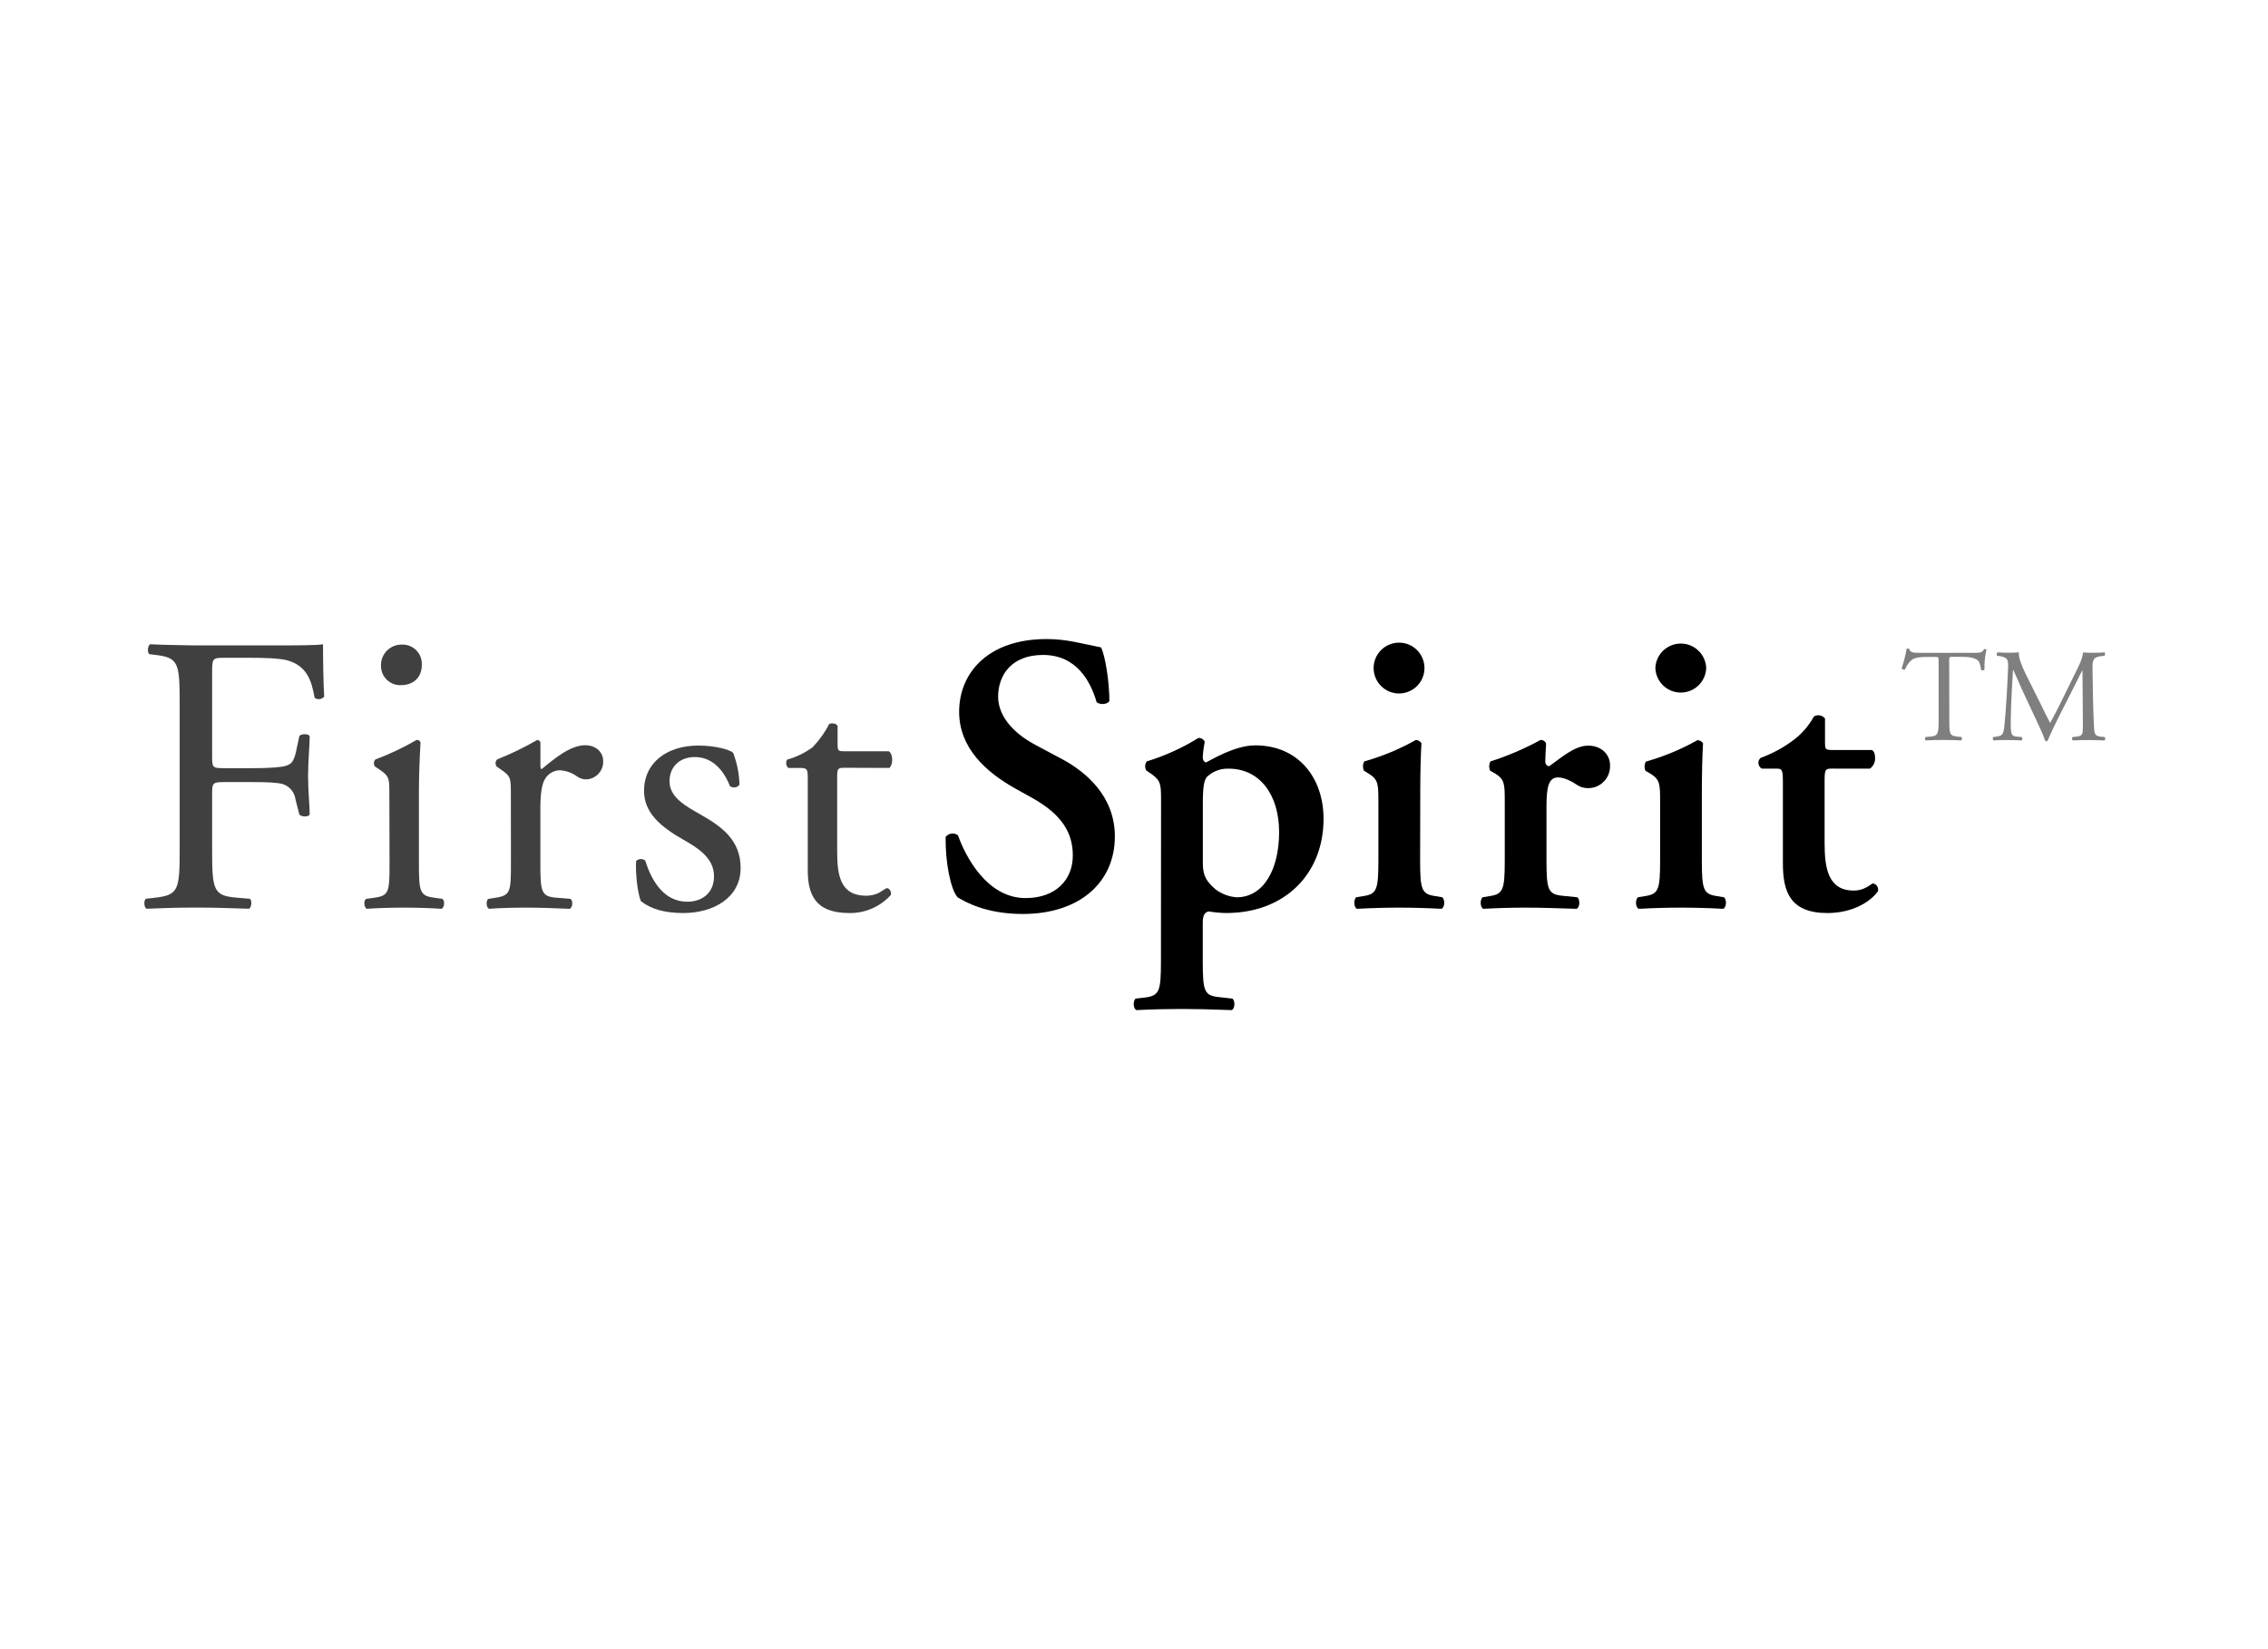 <svg width="110" height="80" viewBox="0 0 110 80" fill="none" xmlns="http://www.w3.org/2000/svg">
<path d="M94.543 34.931C94.543 35.596 94.556 35.692 94.927 35.73L95.131 35.75C95.169 35.775 95.158 35.89 95.118 35.916C94.754 35.903 94.536 35.896 94.287 35.896C94.038 35.896 93.807 35.896 93.398 35.916C93.386 35.906 93.377 35.893 93.371 35.879C93.364 35.864 93.361 35.849 93.361 35.833C93.361 35.817 93.364 35.802 93.371 35.788C93.377 35.773 93.386 35.761 93.398 35.75L93.629 35.73C93.993 35.699 94.025 35.602 94.025 34.931V32.072C94.025 31.874 94.025 31.867 93.834 31.867H93.481C93.205 31.867 92.855 31.879 92.694 32.033C92.564 32.154 92.463 32.303 92.398 32.469C92.37 32.484 92.337 32.488 92.306 32.48C92.275 32.471 92.248 32.451 92.232 32.424C92.336 32.112 92.417 31.794 92.474 31.47C92.514 31.454 92.558 31.454 92.597 31.47C92.636 31.674 92.847 31.668 93.141 31.668H95.731C96.076 31.668 96.135 31.656 96.229 31.49C96.263 31.477 96.332 31.49 96.346 31.508C96.272 31.827 96.239 32.154 96.249 32.48C96.229 32.504 96.2 32.518 96.169 32.521C96.138 32.523 96.107 32.514 96.083 32.494C96.063 32.328 96.018 32.096 95.917 32.027C95.769 31.917 95.526 31.861 95.174 31.861H94.724C94.531 31.861 94.538 31.861 94.538 32.078L94.543 34.931Z" fill="black" fill-opacity="0.5"/>
<path d="M98.989 34.182C99.135 34.482 99.276 34.776 99.429 35.059H99.442C99.609 34.758 99.775 34.426 99.941 34.099L100.539 32.877C100.833 32.296 101.013 31.944 101.026 31.65C101.24 31.665 101.37 31.665 101.503 31.665C101.669 31.665 101.873 31.665 102.071 31.646C102.089 31.67 102.1 31.699 102.1 31.729C102.1 31.759 102.089 31.789 102.071 31.812L101.936 31.826C101.534 31.871 101.483 31.992 101.489 32.432C101.503 33.112 101.508 34.295 101.559 35.215C101.579 35.536 101.572 35.702 101.873 35.733L102.078 35.753C102.098 35.777 102.108 35.808 102.105 35.839C102.103 35.87 102.088 35.899 102.064 35.919C101.803 35.906 101.541 35.9 101.31 35.9C101.079 35.9 100.798 35.9 100.536 35.919C100.512 35.899 100.497 35.87 100.495 35.839C100.492 35.808 100.502 35.777 100.522 35.753L100.708 35.733C101.023 35.702 101.022 35.599 101.022 35.19L101.003 32.522H100.991C100.946 32.593 100.702 33.105 100.574 33.353L100.006 34.472C99.717 35.034 99.429 35.635 99.314 35.929C99.307 35.939 99.297 35.946 99.285 35.951C99.274 35.956 99.262 35.957 99.25 35.956C99.239 35.956 99.228 35.953 99.219 35.949C99.209 35.944 99.2 35.938 99.193 35.929C99.084 35.597 98.776 34.964 98.63 34.65L98.053 33.416C97.921 33.122 97.786 32.789 97.645 32.495H97.632C97.607 32.892 97.587 33.263 97.568 33.633C97.55 34.004 97.523 34.594 97.523 35.137C97.523 35.611 97.562 35.712 97.811 35.732L98.053 35.752C98.098 35.79 98.093 35.891 98.053 35.918C97.836 35.905 97.587 35.898 97.342 35.898C97.138 35.898 96.907 35.898 96.691 35.918C96.669 35.897 96.655 35.868 96.653 35.837C96.65 35.807 96.659 35.776 96.678 35.752L96.817 35.732C97.087 35.7 97.176 35.655 97.215 35.207C97.253 34.785 97.286 34.434 97.324 33.8C97.356 33.27 97.381 32.726 97.394 32.374C97.407 31.97 97.356 31.887 96.965 31.824L96.862 31.811C96.844 31.785 96.836 31.753 96.841 31.722C96.846 31.691 96.863 31.663 96.889 31.645C97.08 31.656 97.234 31.663 97.387 31.663C97.54 31.663 97.708 31.663 97.919 31.645C97.892 31.894 98.052 32.291 98.251 32.7L98.989 34.182Z" fill="black" fill-opacity="0.5"/>
<path d="M10.288 36.744C10.288 37.264 10.346 37.264 10.925 37.264H12.235C13.024 37.264 13.643 37.225 13.873 37.147C14.104 37.069 14.239 36.981 14.355 36.473L14.521 35.702C14.618 35.587 14.945 35.587 15.02 35.702C15.02 36.165 14.942 36.936 14.942 37.649C14.942 38.362 15.02 39.075 15.02 39.518C14.942 39.635 14.653 39.635 14.521 39.518L14.329 38.767C14.306 38.599 14.236 38.441 14.127 38.312C14.018 38.182 13.874 38.086 13.712 38.035C13.443 37.958 12.961 37.938 12.229 37.938H10.925C10.346 37.938 10.288 37.958 10.288 38.458V41.135C10.288 43.158 10.326 43.447 11.464 43.544L12.119 43.6C12.235 43.678 12.197 44.026 12.081 44.082C10.944 44.044 10.288 44.026 9.517 44.026C8.67 44.026 8.022 44.044 7.108 44.082C6.994 44.026 6.954 43.717 7.07 43.6L7.552 43.544C8.67 43.408 8.715 43.158 8.715 41.135V34.2C8.715 32.176 8.677 31.905 7.552 31.771L7.243 31.733C7.128 31.655 7.166 31.309 7.283 31.251C7.686 31.269 8.053 31.289 8.419 31.289C8.785 31.289 9.132 31.309 9.517 31.309H13.064C14.297 31.309 15.415 31.309 15.666 31.251C15.666 32.136 15.684 33.062 15.723 33.794C15.667 33.86 15.588 33.902 15.503 33.913C15.418 33.924 15.331 33.902 15.261 33.853C15.106 32.985 14.875 32.291 13.912 32.025C13.488 31.929 12.852 31.909 12.043 31.909H10.866C10.288 31.909 10.288 31.947 10.288 32.68V36.744Z" fill="black" fill-opacity="0.75"/>
<path d="M18.884 38.496C18.884 37.745 18.884 37.649 18.364 37.302L18.19 37.187C18.151 37.137 18.131 37.074 18.135 37.01C18.138 36.946 18.165 36.886 18.21 36.84C18.899 36.581 19.566 36.264 20.204 35.895C20.244 35.889 20.285 35.898 20.32 35.919C20.355 35.94 20.382 35.972 20.396 36.011C20.356 36.685 20.318 37.611 20.318 38.4V41.869C20.318 43.256 20.356 43.451 21.051 43.547L21.456 43.604C21.591 43.7 21.553 44.029 21.416 44.086C20.838 44.047 20.28 44.029 19.605 44.029C18.931 44.029 18.333 44.047 17.794 44.086C17.658 44.029 17.62 43.7 17.755 43.604L18.16 43.547C18.873 43.451 18.893 43.256 18.893 41.869L18.884 38.496ZM20.458 32.253C20.458 32.927 19.976 33.236 19.461 33.236C19.333 33.243 19.205 33.224 19.085 33.179C18.966 33.135 18.856 33.066 18.764 32.977C18.672 32.889 18.599 32.782 18.549 32.664C18.5 32.546 18.476 32.419 18.477 32.291C18.474 32.154 18.498 32.018 18.55 31.891C18.601 31.764 18.678 31.649 18.776 31.553C18.874 31.457 18.99 31.383 19.118 31.334C19.246 31.285 19.382 31.263 19.519 31.269C19.646 31.268 19.773 31.293 19.89 31.342C20.008 31.392 20.114 31.465 20.202 31.557C20.29 31.649 20.358 31.759 20.402 31.878C20.446 31.998 20.465 32.125 20.458 32.253Z" fill="black" fill-opacity="0.75"/>
<path d="M24.777 38.496C24.777 37.745 24.777 37.649 24.258 37.302L24.091 37.187C24.052 37.137 24.031 37.074 24.035 37.01C24.038 36.946 24.065 36.886 24.11 36.84C24.781 36.572 25.431 36.256 26.057 35.895C26.153 35.914 26.211 35.953 26.211 36.031V37.147C26.211 37.244 26.23 37.302 26.268 37.313C26.942 36.754 27.675 36.151 28.388 36.151C28.87 36.151 29.255 36.458 29.255 36.921C29.259 37.034 29.241 37.147 29.201 37.252C29.162 37.358 29.102 37.455 29.024 37.538C28.947 37.62 28.854 37.686 28.751 37.732C28.648 37.779 28.537 37.804 28.424 37.807C28.272 37.807 28.124 37.76 27.999 37.672C27.753 37.49 27.458 37.383 27.152 37.365C27.013 37.368 26.878 37.405 26.757 37.472C26.636 37.539 26.533 37.635 26.457 37.75C26.265 38.02 26.208 38.581 26.208 39.234V41.869C26.208 43.256 26.246 43.489 26.979 43.547L27.672 43.604C27.806 43.7 27.768 44.029 27.634 44.086C26.728 44.047 26.168 44.029 25.494 44.029C24.819 44.029 24.223 44.047 23.721 44.086C23.586 44.029 23.555 43.7 23.683 43.604L24.048 43.547C24.763 43.431 24.781 43.256 24.781 41.869L24.777 38.496Z" fill="black" fill-opacity="0.75"/>
<path d="M35.554 36.513C35.749 37.01 35.854 37.538 35.863 38.073C35.809 38.141 35.73 38.185 35.644 38.196C35.557 38.207 35.47 38.184 35.401 38.131C35.068 37.283 34.495 36.724 33.704 36.724C32.953 36.724 32.472 37.206 32.472 37.9C32.472 38.689 33.281 39.114 33.955 39.5C34.975 40.078 35.921 40.733 35.921 42.102C35.921 43.565 34.58 44.291 33.145 44.291C32.239 44.291 31.564 44.099 31.083 43.713C30.93 43.346 30.814 42.402 30.852 41.766C30.91 41.709 30.988 41.675 31.07 41.672C31.152 41.669 31.232 41.696 31.295 41.748C31.628 42.808 32.239 43.742 33.339 43.742C34.032 43.742 34.63 43.336 34.63 42.507C34.63 41.622 33.859 41.14 33.145 40.734C32.028 40.098 31.237 39.423 31.237 38.364C31.237 36.956 32.4 36.167 33.859 36.167C34.668 36.165 35.381 36.358 35.554 36.513Z" fill="black" fill-opacity="0.75"/>
<path d="M40.95 37.244C40.618 37.244 40.604 37.302 40.604 37.707V41.311C40.604 42.429 40.739 43.451 42.01 43.451C42.188 43.45 42.365 43.417 42.532 43.353C42.698 43.296 42.955 43.084 43.013 43.084C43.166 43.084 43.244 43.296 43.206 43.416C42.951 43.698 42.638 43.922 42.289 44.072C41.94 44.224 41.563 44.298 41.182 44.291C39.521 44.291 39.177 43.366 39.177 42.21V37.812C39.177 37.292 39.159 37.252 38.773 37.252H38.235C38.18 37.202 38.144 37.134 38.133 37.061C38.123 36.987 38.138 36.912 38.177 36.848C38.621 36.725 39.039 36.522 39.411 36.25C39.735 35.913 40.008 35.53 40.221 35.114C40.317 35.075 40.553 35.075 40.624 35.21V36.077C40.624 36.425 40.644 36.443 40.971 36.443H43.111C43.342 36.609 43.304 37.137 43.13 37.252L40.95 37.244Z" fill="black" fill-opacity="0.75"/>
<path d="M46.443 43.527C46.097 43.129 45.846 41.799 45.864 40.598C45.934 40.509 46.036 40.451 46.148 40.437C46.259 40.422 46.373 40.452 46.463 40.52C46.81 41.504 47.85 43.565 49.739 43.565C51.204 43.565 52.032 42.68 52.032 41.504C52.032 40.405 51.512 39.518 50.066 38.709L49.236 38.247C47.79 37.436 46.519 36.262 46.519 34.527C46.521 32.618 47.946 31 50.761 31C51.758 31 52.495 31.231 53.401 31.405C53.613 31.829 53.806 33.1 53.806 34.007C53.71 34.173 53.362 34.2 53.188 34.064C52.899 33.067 52.224 31.771 50.586 31.771C49.044 31.771 48.41 32.768 48.41 33.794C48.41 34.604 48.968 35.471 50.237 36.145L51.432 36.782C52.685 37.436 54.072 38.633 54.072 40.578C54.072 42.776 52.396 44.336 49.601 44.336C47.832 44.336 46.828 43.758 46.443 43.527Z" fill="black"/>
<path d="M56.312 38.902C56.312 38.035 56.312 37.88 55.83 37.533L55.599 37.38C55.559 37.312 55.539 37.234 55.542 37.155C55.546 37.077 55.572 37.001 55.617 36.936C56.498 36.666 57.34 36.284 58.123 35.798C58.187 35.793 58.252 35.808 58.307 35.842C58.362 35.875 58.406 35.925 58.432 35.984C58.381 36.233 58.349 36.484 58.335 36.737C58.33 36.79 58.342 36.843 58.369 36.888C58.397 36.934 58.439 36.968 58.488 36.988C58.739 36.871 59.877 36.157 60.879 36.157C62.979 36.157 64.193 37.737 64.193 39.722C64.193 42.401 62.304 44.29 59.472 44.29C59.188 44.286 58.904 44.26 58.624 44.213C58.45 44.252 58.335 44.366 58.335 44.752V46.649C58.335 48.075 58.412 48.287 59.086 48.365L59.781 48.442C59.915 48.576 59.895 48.924 59.741 49C58.744 48.962 57.988 48.944 57.275 48.944C56.639 48.944 55.886 48.962 55.115 49C54.961 48.924 54.941 48.576 55.075 48.442L55.574 48.384C56.228 48.287 56.307 48.075 56.307 46.649L56.312 38.902ZM58.339 41.909C58.339 42.505 58.55 42.794 58.955 43.142C59.251 43.366 59.606 43.5 59.977 43.527C61.306 43.527 62.038 42.14 62.038 40.37C62.038 38.543 61.095 37.287 59.591 37.287C59.207 37.273 58.832 37.411 58.55 37.672C58.395 37.839 58.339 38.171 58.339 38.981V41.909Z" fill="black"/>
<path d="M68.877 41.734C68.877 43.162 68.953 43.373 69.61 43.469L69.955 43.527C70.091 43.662 70.072 44.009 69.917 44.086C69.204 44.047 68.55 44.029 67.835 44.029C67.201 44.029 66.544 44.047 65.812 44.086C65.659 44.009 65.645 43.662 65.773 43.527L66.121 43.469C66.775 43.373 66.853 43.162 66.853 41.734V38.91C66.853 38.043 66.853 37.812 66.372 37.523L66.147 37.38C66.117 37.309 66.103 37.233 66.106 37.156C66.109 37.079 66.13 37.004 66.165 36.936C67.039 36.691 67.88 36.341 68.671 35.895C68.725 35.898 68.777 35.914 68.824 35.941C68.871 35.968 68.911 36.005 68.942 36.049C68.902 36.685 68.884 37.611 68.884 38.4L68.877 41.734ZM66.622 32.407C66.622 32.08 66.752 31.767 66.984 31.535C67.215 31.304 67.528 31.174 67.855 31.174C68.182 31.174 68.496 31.304 68.727 31.535C68.958 31.767 69.088 32.08 69.088 32.407C69.088 32.734 68.958 33.048 68.727 33.279C68.496 33.51 68.182 33.64 67.855 33.64C67.528 33.64 67.215 33.51 66.984 33.279C66.752 33.048 66.622 32.734 66.622 32.407V32.407Z" fill="black"/>
<path d="M72.982 38.902C72.982 38.035 72.982 37.804 72.501 37.514L72.268 37.38C72.238 37.309 72.224 37.233 72.227 37.156C72.231 37.079 72.251 37.004 72.288 36.936C73.129 36.668 73.942 36.319 74.715 35.895C74.773 35.891 74.831 35.906 74.879 35.938C74.928 35.969 74.965 36.015 74.986 36.069C74.966 36.435 74.948 36.762 74.948 36.936C74.948 37.071 75.024 37.167 75.141 37.167C75.737 36.744 76.373 36.17 77.028 36.17C77.683 36.17 78.088 36.614 78.088 37.114C78.096 37.26 78.074 37.405 78.023 37.542C77.972 37.679 77.894 37.803 77.793 37.908C77.691 38.013 77.57 38.096 77.435 38.152C77.3 38.208 77.156 38.235 77.01 38.232C76.825 38.231 76.645 38.178 76.49 38.078C76.008 37.745 75.679 37.712 75.564 37.712C75.121 37.712 75.006 38.156 75.006 39.099V41.734C75.006 43.162 75.082 43.373 75.757 43.451L76.508 43.527C76.644 43.662 76.624 44.009 76.47 44.086C75.307 44.047 74.659 44.029 73.946 44.029C73.31 44.029 72.673 44.047 71.941 44.086C71.786 44.009 71.775 43.662 71.903 43.527L72.25 43.469C72.904 43.373 72.982 43.162 72.982 41.734V38.902Z" fill="black"/>
<path d="M82.541 41.734C82.541 43.162 82.617 43.373 83.273 43.469L83.621 43.527C83.755 43.662 83.735 44.009 83.581 44.086C82.868 44.047 82.213 44.029 81.501 44.029C80.864 44.029 80.208 44.047 79.477 44.086C79.323 44.009 79.302 43.662 79.437 43.527L79.784 43.469C80.441 43.373 80.517 43.162 80.517 41.734V38.91C80.517 38.043 80.517 37.812 80.035 37.523L79.804 37.388C79.774 37.318 79.76 37.241 79.763 37.164C79.767 37.087 79.788 37.012 79.824 36.945C80.698 36.699 81.539 36.349 82.33 35.903C82.383 35.907 82.435 35.923 82.482 35.949C82.528 35.976 82.569 36.013 82.599 36.057C82.561 36.694 82.541 37.619 82.541 38.408V41.734ZM80.286 32.407C80.298 32.088 80.433 31.785 80.663 31.564C80.893 31.342 81.2 31.218 81.52 31.218C81.839 31.218 82.146 31.342 82.376 31.564C82.606 31.785 82.742 32.088 82.753 32.407C82.742 32.727 82.606 33.029 82.376 33.251C82.146 33.472 81.839 33.596 81.52 33.596C81.2 33.596 80.893 33.472 80.663 33.251C80.433 33.029 80.298 32.727 80.286 32.407V32.407Z" fill="black"/>
<path d="M88.862 37.284C88.515 37.284 88.495 37.322 88.495 37.938V40.906C88.495 42.12 88.67 43.2 89.903 43.2C90.288 43.2 90.519 43.065 90.828 42.853C90.871 42.858 90.913 42.873 90.95 42.897C90.987 42.92 91.018 42.951 91.042 42.988C91.066 43.024 91.082 43.066 91.088 43.109C91.094 43.152 91.091 43.196 91.079 43.238C90.693 43.778 89.806 44.291 88.632 44.291C86.804 44.291 86.472 43.231 86.472 41.882V37.978C86.472 37.303 86.433 37.285 86.126 37.285H85.451C85.406 37.261 85.367 37.226 85.338 37.183C85.309 37.14 85.291 37.091 85.286 37.04C85.28 36.988 85.287 36.936 85.305 36.888C85.324 36.84 85.354 36.797 85.393 36.764C85.936 36.566 86.449 36.293 86.915 35.953C87.354 35.639 87.716 35.231 87.975 34.758C88.061 34.705 88.164 34.685 88.264 34.703C88.363 34.721 88.453 34.775 88.515 34.855V36.017C88.515 36.327 88.515 36.383 88.881 36.383H90.79C90.904 36.441 90.944 36.596 90.944 36.788C90.945 36.886 90.923 36.981 90.879 37.068C90.835 37.155 90.772 37.23 90.693 37.287L88.862 37.284Z" fill="black"/>
</svg>
